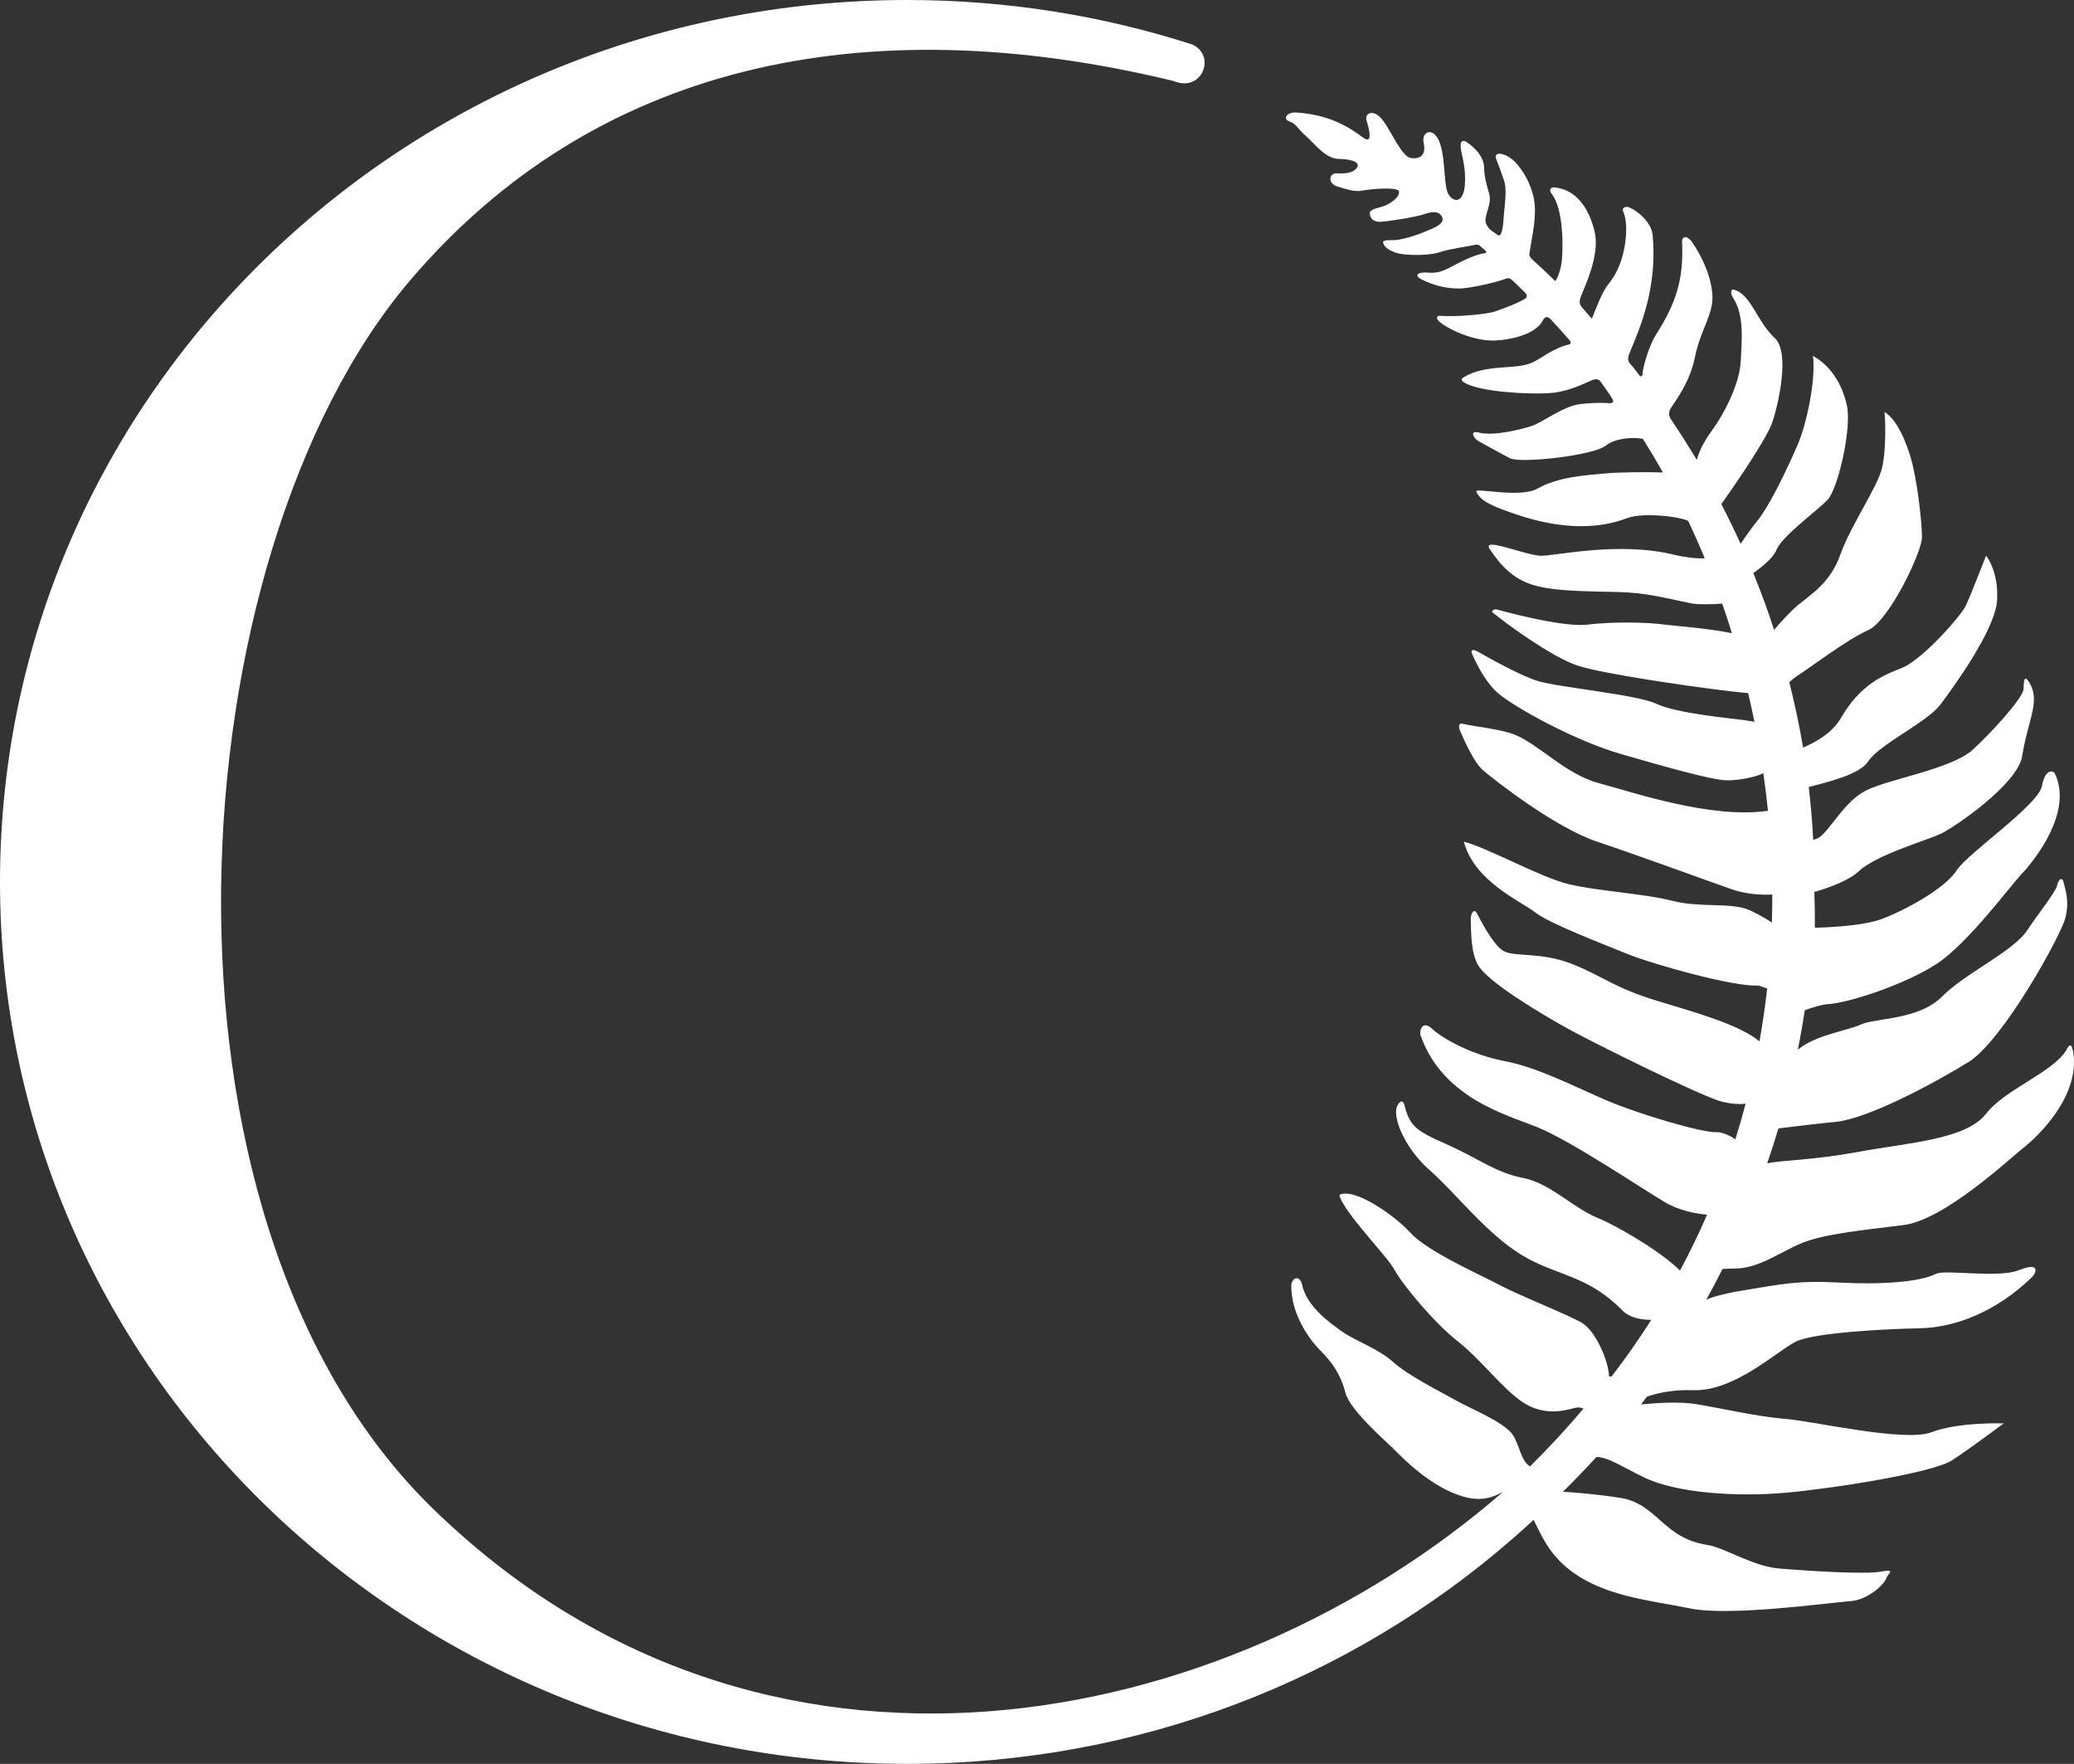 <svg width="147" height="125" viewBox="0 0 147 125" fill="none" xmlns="http://www.w3.org/2000/svg">
<rect x="0" y="0" width="147" height="125" fill="#333333" stroke="none"/>
<g clip-path="url(#clip0_367_683)">
<path fill-rule="evenodd" clip-rule="evenodd" d="M127.769 88.069C129.335 87.442 131.997 87.181 134.921 86.815C137.844 86.45 142.49 82.061 143.43 81.33C144.369 80.599 147.463 77.706 146.941 74.545C146.785 73.631 146.511 74.335 146.445 74.44C145.45 76.022 142.089 77.213 140.768 78.926C139.358 80.755 135.338 80.964 131.632 81.643C128.441 82.228 126.443 82.203 125.256 82.435C125.538 81.618 125.802 80.796 126.049 79.968C127.16 79.832 129.004 79.604 130.118 79.501C132.362 79.292 137.061 76.785 139.514 75.269C141.968 73.754 146.08 66.291 146.393 65.036C146.706 63.782 146.341 62.921 146.262 62.529C146.184 62.138 145.897 62.269 145.806 62.739C145.714 63.208 144.408 64.823 143.691 65.917C142.699 67.433 139.306 68.948 137.647 70.623C135.988 72.299 132.885 72.135 131.893 72.605C130.991 73.032 128.602 73.359 127.429 74.395C127.612 73.469 127.777 72.535 127.917 71.594C128.417 71.402 129.171 71.184 129.512 71.166C131.045 71.085 135.129 69.731 137.322 68.269C139.514 66.806 142.438 62.835 143.325 61.895C144.213 60.954 146.927 57.559 145.657 54.852C145.609 54.64 144.983 54.353 144.723 55.711C144.461 57.07 139.462 60.461 138.679 61.686C137.844 62.992 134.921 64.559 133.354 65.134C131.837 65.691 128.817 65.74 128.632 65.743C128.639 64.896 128.63 64.052 128.597 63.211C129.66 62.901 131.05 62.399 131.742 61.744C132.95 60.601 136.537 59.557 137.531 59.1C138.526 58.643 143.016 55.56 143.325 53.588C143.737 50.97 144.676 49.657 143.796 48.311C143.473 47.819 143.443 48.227 143.423 48.835C143.404 49.442 141.096 51.99 139.775 53.17C138.314 54.477 133.928 55.208 132.311 55.992C130.693 56.775 129.648 58.97 128.865 59.388C128.748 59.449 128.632 59.488 128.516 59.518C128.451 58.259 128.345 57.011 128.2 55.774C129.67 55.392 131.817 54.872 132.415 53.954C133.198 52.752 136.591 51.185 137.531 49.931C138.47 48.676 141.446 44.602 141.55 42.512C141.655 40.423 140.768 39.377 140.768 39.377C140.768 39.377 139.683 42.166 139.358 42.878C139.032 43.59 136.669 46.283 135.143 47.169C134.334 47.639 132.194 47.926 130.495 50.862C129.851 51.974 128.667 52.601 127.799 52.98C127.537 51.426 127.212 49.884 126.824 48.356C127.007 48.168 127.212 48.002 127.434 47.862C128.09 47.465 130.94 45.294 132.415 44.654C133.89 44.015 136.226 39.116 136.226 38.071C136.226 37.026 135.88 33.821 135.358 32.202C134.836 30.582 134.223 29.596 133.563 29.19C133.615 29.399 133.72 31.698 133.407 33.108C133.094 34.519 131.214 37.131 130.431 39.325C129.648 41.52 128.083 42.251 127.09 43.191C126.629 43.629 126.141 44.172 125.744 44.635C125.302 43.277 124.811 41.935 124.271 40.612C124.925 40.148 125.698 39.511 125.911 38.971C126.297 37.989 128.813 36.191 129.543 35.407C130.275 34.623 131.267 30.339 130.901 28.72C130.535 27.101 129.701 25.899 128.5 25.219C128.709 26.839 128.083 29.974 127.403 31.541C126.724 33.108 125.472 35.773 124.584 36.87C124.13 37.431 123.692 38.058 123.371 38.538C122.94 37.589 122.484 36.651 122.004 35.725C122.603 34.894 125.174 31.207 125.609 29.948C126.08 28.59 126.865 24.954 125.805 23.973C124.494 22.758 124.115 20.831 122.862 20.517C122.673 20.505 122.631 20.787 122.829 21.093C123.671 22.386 123.431 24.213 123.384 25.532C123.332 26.996 122.399 29.066 121.264 30.615C120.7 31.383 120.408 32.091 120.256 32.584C119.668 31.6 119.053 30.632 118.411 29.682C118.332 29.566 118.207 29.247 118.438 28.901C118.892 28.237 119.808 26.93 120.118 25.375C120.541 23.259 121.508 22.252 121.362 20.766C121.216 19.279 120.465 17.953 119.957 17.194C119.624 16.696 119.2 16.665 119.222 17.181C119.336 19.774 118.816 21.462 117.358 23.74C116.921 24.423 116.432 25.97 116.416 26.535C116.413 26.666 116.274 26.708 116.201 26.61C115.998 26.336 115.796 26.063 115.57 25.81C115.413 25.636 115.313 25.459 115.504 25.004C116.244 23.234 117.483 20.405 117.136 16.664C117.051 15.739 116.071 14.954 115.505 14.71C115.144 14.555 114.952 14.792 115.04 14.97C115.32 15.534 115.286 16.535 115.19 17.205C115.094 17.875 114.862 19.088 113.962 20.185C113.553 20.683 113.094 21.923 112.842 22.557C112.837 22.571 112.83 22.574 112.823 22.586C112.686 22.435 112.252 21.913 112.113 21.764C111.987 21.621 111.906 21.436 112.02 21.096C112.229 20.469 113.437 18.142 113.022 16.411C112.634 14.797 111.744 13.399 110.118 13.276C109.916 13.283 109.743 13.438 110.009 13.783C110.838 14.858 110.79 17.657 110.698 18.48C110.635 19.054 110.435 19.615 110.242 19.927C109.692 19.392 109.132 18.866 108.562 18.35C108.468 18.235 108.351 18.123 108.412 17.9C108.577 16.766 108.954 15.301 108.719 14.09C108.466 12.776 107.652 11.645 107.146 11.265C106.448 10.741 105.871 10.814 106.038 11.244C106.202 11.663 106.358 12.059 106.6 12.784C106.844 13.509 106.617 14.628 106.571 15.503C106.54 16.079 106.431 16.897 106.125 16.64C105.82 16.384 105.557 16.345 105.334 15.857C105.113 15.369 105.764 14.49 105.557 13.752C105.35 13.014 105.212 12.623 105.189 11.863C105.166 11.102 104.575 10.533 104.091 10.164C103.607 9.795 103.449 10.043 103.557 10.641C103.666 11.24 103.914 12.031 103.822 13.137C103.73 14.244 103.16 14.418 102.724 13.864C102.289 13.31 102.491 11.461 102.072 10.188C101.653 8.914 100.721 9.296 100.905 10.126C101.089 10.956 100.69 11.294 100.015 11.201C99.339 11.109 98.634 9.327 97.989 8.498C97.343 7.668 96.699 8.037 96.853 8.528C97.006 9.019 97.374 10.323 96.598 9.74C95.083 8.604 93.748 8.126 91.941 7.975C91.184 7.912 90.896 8.436 91.38 8.598C91.864 8.759 91.968 9.122 92.565 9.641C93.164 10.159 93.936 11.248 94.87 11.26C95.803 11.273 96.465 11.507 96.165 11.899C95.865 12.291 95.294 12.308 94.742 12.285C94.189 12.261 94.097 12.999 94.765 13.207C95.432 13.414 96.031 13.621 96.584 13.506C97.136 13.391 99.163 13.207 99.163 13.598C99.163 13.99 98.679 14.312 98.288 14.52C97.896 14.727 97.09 14.774 97.09 15.096C97.09 15.419 97.297 15.741 97.85 15.719C98.403 15.696 100.449 15.361 100.968 15.172C101.489 14.982 102.041 14.935 102.228 15.418C102.416 15.9 101.501 16.203 100.966 16.433C100.431 16.664 99.324 17.009 98.809 17.018C98.295 17.026 97.92 16.986 98.058 17.286C98.196 17.585 98.507 17.77 99.013 17.931C99.52 18.092 101.189 18.161 102.083 17.861C102.818 17.614 104.056 17.471 104.5 17.356C104.666 17.313 104.799 17.338 104.876 17.405C104.954 17.473 105.165 17.668 105.252 17.73C105.403 17.838 105.328 17.931 105.273 17.938C104.452 18.035 103.299 18.685 102.659 19.009C102.036 19.326 101.65 19.36 101.143 19.314C100.637 19.267 100.084 19.475 100.798 19.821C101.511 20.166 102.51 20.512 103.674 20.433C104.19 20.398 105.803 20.098 106.824 19.721C106.977 19.69 107.123 19.79 107.327 19.985C107.581 20.23 107.837 20.481 108.094 20.738C108.343 20.965 108.154 21.13 108.098 21.165C107.504 21.53 106.488 21.886 105.987 22.066C105.399 22.276 103.178 22.471 102.057 22.379C101.886 22.365 101.696 22.509 102.041 22.812C102.541 23.254 104.459 24.26 106.157 24.123C106.986 24.055 108.831 23.757 109.369 22.682C109.518 22.386 109.725 22.432 109.929 22.645C110.374 23.125 110.811 23.611 111.24 24.105C111.359 24.241 111.372 24.371 111.192 24.414C110.069 24.68 109.306 25.371 108.61 25.69C107.412 26.24 105.41 25.761 103.761 26.719C103.582 26.823 103.525 26.947 103.756 27.093C104.855 27.791 108.362 27.949 109.763 27.864C110.972 27.791 111.897 27.363 112.864 26.93C113.015 26.863 113.268 26.827 113.43 27.021C113.717 27.435 114.027 27.838 114.285 28.277C114.431 28.524 114.237 28.582 114.101 28.573C113.315 28.516 112.532 28.569 112.004 28.636C110.752 28.793 109.354 29.941 108.519 30.203C107.888 30.4 105.909 30.934 104.82 30.654C104.134 30.477 104.431 31.059 104.798 31.264C105.489 31.648 106.565 32.243 107.039 32.481C107.765 32.848 112.905 32.299 113.824 31.574C114.486 31.054 115.688 30.961 116.439 31.095C116.934 31.879 117.409 32.675 117.864 33.482C116.548 33.439 114.688 33.468 113.831 33.547C112.33 33.684 110.438 33.795 108.975 34.623C107.715 35.337 104.459 34.514 104.637 34.846C104.813 35.179 105.008 35.564 106.575 36.139C108.141 36.713 111.819 38.051 115.337 36.716C116.327 36.339 118.734 36.533 119.649 36.905C120.064 37.779 120.456 38.664 120.826 39.557C120.3 39.617 119.25 39.46 118.706 39.324C114.758 38.34 110.274 39.397 109.224 39.385C108.174 39.374 104.977 38.006 105.586 38.905C106.196 39.803 107.084 41.057 108.911 41.527C110.738 41.997 113.831 41.885 115.449 41.99C117.067 42.094 118.687 42.526 119.925 42.768C120.347 42.849 121.494 42.83 122.064 42.771C122.306 43.468 122.536 44.17 122.753 44.876C121.283 44.546 118.527 44.339 117.812 44.244C117.029 44.139 114.679 44.008 112.518 44.266C111.135 44.43 108.115 43.747 106.17 43.211C105.854 43.125 105.688 43.303 105.791 43.4C106.731 44.184 110.02 46.587 111.842 47.178C113.664 47.768 119.73 48.625 121.817 48.886C122.217 48.936 123.175 49.053 123.905 49.123C124.066 49.799 124.212 50.474 124.35 51.148C124.097 51.107 123.845 51.067 123.592 51.028C122.81 50.924 118.842 50.558 117.406 49.879C115.971 49.2 110.489 48.729 108.946 48.245C107.838 47.899 105.841 46.803 104.799 46.211C104.387 45.977 104.2 46.026 104.338 46.343C104.661 47.079 105.331 48.416 106.207 49.148C107.458 50.194 111.638 52.491 114.874 53.431C118.112 54.372 121.26 55.243 122.249 55.293C123.223 55.344 124.491 55.045 124.981 54.797C125.109 55.687 125.22 56.574 125.309 57.458C121.251 58.048 115.731 56.135 113.374 55.515C110.999 54.89 109.184 52.851 107.462 52.106C106.422 51.656 104.478 51.495 103.663 51.29C103.396 51.223 103.338 51.451 103.506 51.838C103.868 52.674 104.526 54.069 105.065 54.543C105.853 55.237 110.228 58.656 113.204 59.648C116.18 60.641 120.721 62.313 122.81 63.044C123.61 63.324 124.847 63.459 125.615 63.387C125.617 64.052 125.607 64.717 125.586 65.381C125.064 65.017 124.328 64.643 124.011 64.503C122.708 63.923 120.513 64.351 118.542 63.84C116.571 63.329 113.256 63.149 111.234 62.671C109.211 62.195 105.426 60.066 103.756 59.648C104.486 62.47 107.827 63.88 108.819 64.664C109.81 65.448 113.778 66.963 115.448 67.642C117.12 68.321 122.862 69.94 124.571 69.841C124.701 69.833 125.058 69.996 125.254 70.052C125.113 71.305 124.931 72.553 124.707 73.794C123.247 72.586 120.018 71.707 117.46 70.928C114.355 69.982 113.674 69.209 111.427 68.315C109.181 67.42 107.211 67.864 106.481 67.341C105.749 66.819 104.914 65.168 104.691 64.739C104.468 64.311 104.236 64.785 104.244 65.109C104.268 66.084 104.248 67.485 104.758 68.386C105.437 69.588 109.184 71.821 111.122 72.895C113.059 73.969 119.938 77.359 121.765 77.986C122.41 78.207 123.231 78.28 123.726 78.218C123.503 79.065 123.26 79.907 122.997 80.743C122.632 80.466 122.02 80.215 121.661 80.233C120.617 80.285 116.075 78.926 113.883 77.986C111.691 77.046 108.975 75.635 106.639 75.195C104.303 74.755 102.216 73.578 101.511 72.912C100.806 72.246 100.574 73.06 100.689 73.382C102.255 77.81 106.747 78.986 108.905 79.857C111.34 80.84 116.075 84.046 118.007 85.196C119.044 85.814 120.263 86.017 120.994 86.081C120.409 87.426 119.769 88.747 119.078 90.041C117.664 88.637 114.564 86.853 113.204 86.293C111.429 85.561 109.863 83.837 107.932 83.472C105.999 83.105 104.747 82.061 102.418 81.04C100.321 80.12 99.917 79.768 99.546 78.329C99.402 77.77 99.074 78.226 99.004 78.437C98.69 79.409 99.786 81.568 101.276 82.873C103.159 84.521 105.348 87.423 107.854 88.938C110.36 90.454 112.474 90.309 114.979 92.856C115.576 93.463 116.52 93.534 117.038 93.535C116.161 94.914 115.222 96.253 114.225 97.548C114.124 97.541 114.039 97.533 114.039 97.525C114.039 96.585 113.152 94.339 112.099 93.732C111.047 93.126 107.723 91.83 106.249 91.046C104.774 90.263 101.198 88.696 99.983 87.377C98.77 86.057 95.977 84.151 94.933 84.673C95.142 85.823 98.326 89.009 98.848 90.002C99.371 90.995 101.667 93.764 103.321 95.054C104.974 96.344 106.523 98.466 107.984 99.406C109.445 100.347 110.855 99.981 111.638 99.771C111.856 99.714 112.057 99.746 112.234 99.821C111.033 101.244 109.768 102.612 108.443 103.921C107.797 103.544 107.684 102.336 107.201 101.653C106.575 100.764 104.225 99.824 103.201 99.246C102.176 98.669 99.788 97.472 98.737 96.519C97.686 95.564 96.029 95.017 95.089 94.339C94.385 93.829 92.585 92.621 92.271 90.976C92.201 90.611 91.761 90.31 91.527 90.976C91.449 93.014 92.741 94.861 93.576 95.697C94.411 96.533 95.037 97.42 95.351 98.675C95.664 99.929 98.222 102.123 98.796 102.698C99.371 103.273 101.406 105.414 103.76 106.072C105.102 106.446 105.946 106.045 106.545 105.713C86.843 122.836 54.083 129.715 30.662 106.89C9.377 86.146 12.51 39.317 29.061 19.88C42.052 4.624 61.106 0.392 83.169 5.738C85.169 6.58 86.18 4.033 84.609 3.209C84.586 3.197 84.575 3.181 84.554 3.168C78.185 1.115 71.376 0 64.299 0C28.787 0 0 27.983 0 62.5C0 97.018 28.787 125 64.299 125C80.734 125 95.726 119.004 107.094 109.142C107.183 109.068 107.278 108.984 107.373 108.9C107.822 108.508 108.264 108.109 108.7 107.704C109.136 108.548 109.643 109.89 111.011 111.056C113.465 113.146 117.015 113.408 119.781 113.982C122.549 114.556 129.335 113.616 131.214 113.46C132.374 113.363 133.553 112.308 133.708 111.821C133.803 111.52 134.438 111.168 133.29 111.377C132.142 111.586 128.083 111.318 126.15 111.161C124.219 111.004 122.232 109.671 121.019 109.486C117.838 109 117.485 106.564 114.822 106.146C113.184 105.889 111.686 105.77 110.775 105.716C111.589 104.915 112.382 104.092 113.154 103.25C114.002 103.275 114.809 103.859 116.493 104.683C118.842 105.832 123.175 106.093 126.62 105.78C130.066 105.467 137.009 104.369 138.366 103.481C139.723 102.593 142.02 100.869 142.02 100.869C142.02 100.869 138.784 100.764 136.905 101.496C135.025 102.227 128.551 100.712 126.568 100.556C124.584 100.399 122.131 99.824 120.252 99.511C119.051 99.31 117.369 99.421 116.309 99.527C116.451 99.344 116.595 99.159 116.738 98.971C117.528 98.705 118.624 98.47 119.99 98.518C122.966 98.623 125.994 95.697 127.299 95.07C128.604 94.443 133.511 94.182 136.069 94.13C138.627 94.077 141.512 92.935 144.004 90.525C144.37 90.171 144.592 89.409 143.104 90.009C141.615 90.61 137.88 89.935 137.205 90.278C136.044 90.867 133.251 91.047 130.327 90.89C127.403 90.733 126.307 90.995 123.436 91.465C122.67 91.59 121.605 91.819 120.945 92.093C121.34 91.379 121.721 90.658 122.087 89.929C122.38 89.91 122.672 89.9 122.965 89.897C124.689 89.897 126.203 88.696 127.769 88.069Z" fill="white"/>
</g>
<defs>
<clipPath id="clip0_367_683">
<rect width="147" height="125" fill="white"/>
</clipPath>
</defs>
</svg>
